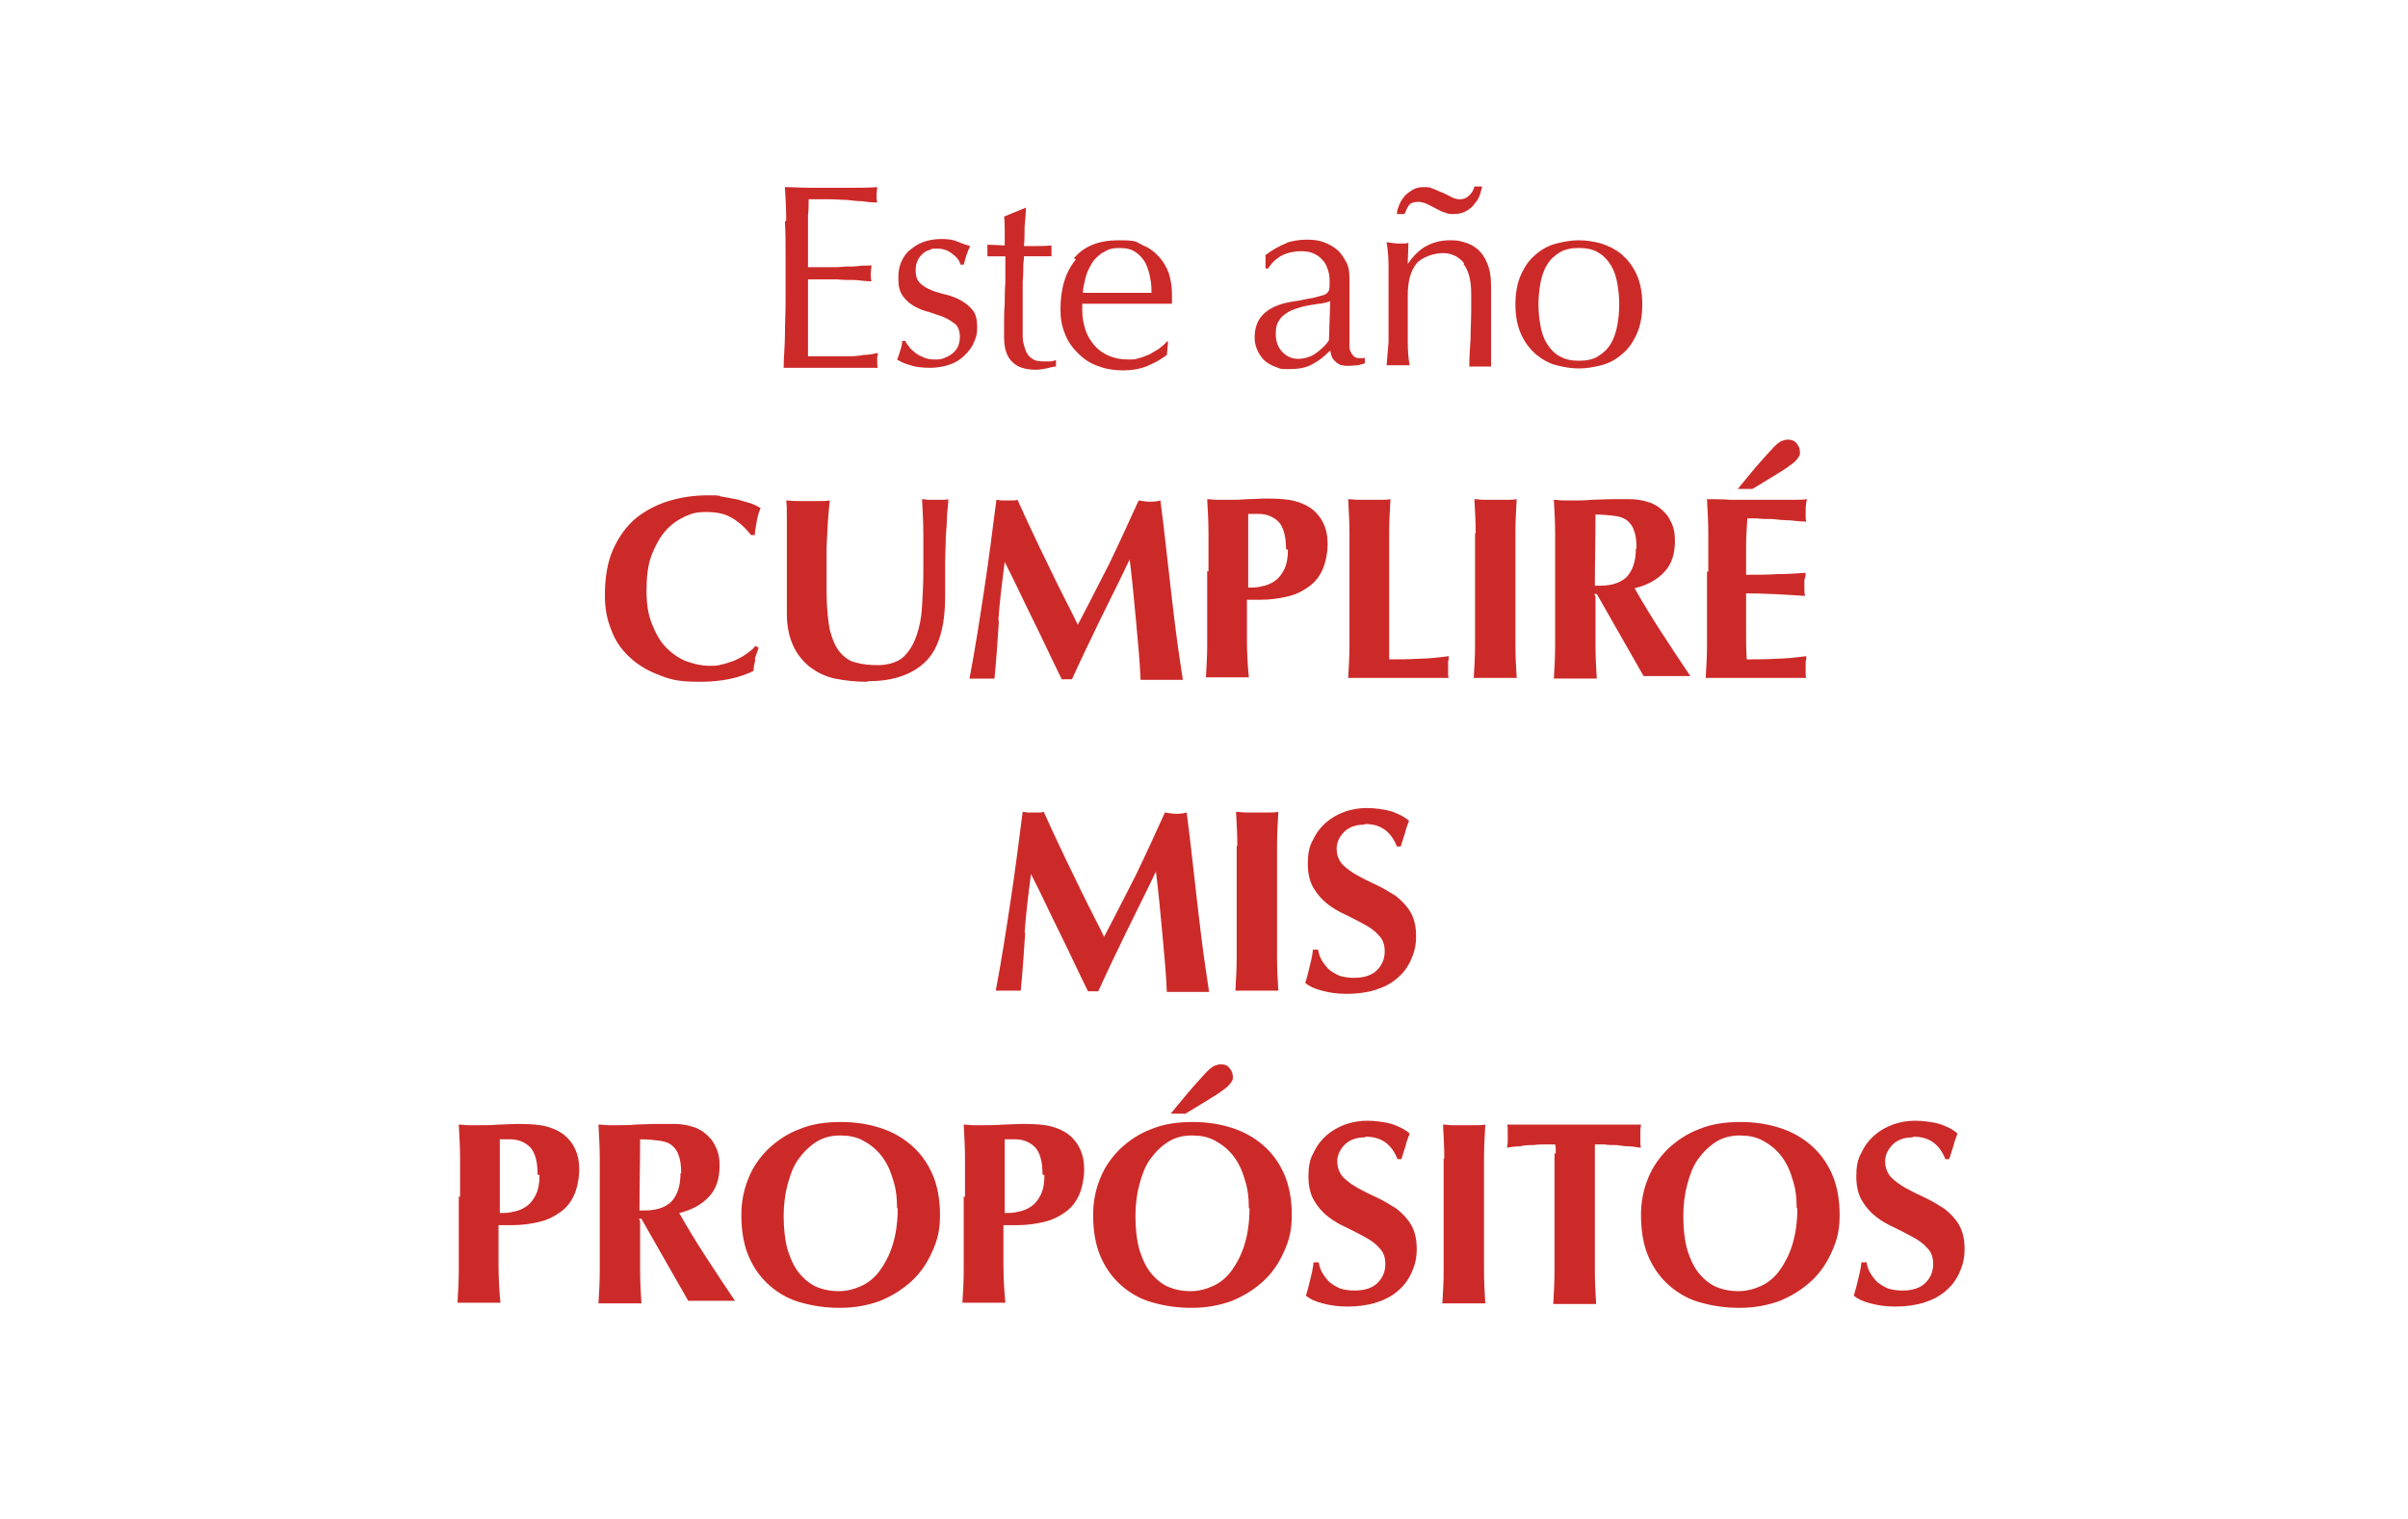 <?xml version="1.0" encoding="UTF-8"?><svg id="Capa_1" xmlns="http://www.w3.org/2000/svg" xmlns:xlink="http://www.w3.org/1999/xlink" viewBox="0 0 375.8 237"><defs><filter id="drop-shadow-4" filterUnits="userSpaceOnUse"><feOffset dx="7" dy="7"/><feGaussianBlur result="blur" stdDeviation="5"/><feFlood flood-color="#000" flood-opacity=".1"/><feComposite in2="blur" operator="in"/><feComposite in="SourceGraphic"/></filter></defs><rect y="0" width="375.8" height="237" style="fill:#fff; filter:url(#drop-shadow-4);"/><g><path d="m122.7,34.4c0-1.7-.1-3.5-.2-5.2,1.2,0,2.4.1,3.6.1,1.2,0,2.4,0,3.6,0s2.4,0,3.6,0c1.2,0,2.4,0,3.6-.1,0,.4-.1.8-.1,1.2s0,.8.1,1.2c-.9,0-1.7-.1-2.4-.2-.7,0-1.5-.1-2.3-.2-.8,0-1.7-.1-2.6-.1s-2.1,0-3.4,0c0,.9,0,1.7-.1,2.5,0,.8,0,1.7,0,2.7s0,2.1,0,3.1c0,1,0,1.8,0,2.3,1.2,0,2.3,0,3.2,0,.9,0,1.8,0,2.6-.1.8,0,1.5,0,2.2-.1s1.3,0,1.9-.1c0,.4-.1.8-.1,1.3s0,.8.1,1.2c-.7,0-1.5-.1-2.5-.2-.9,0-1.9,0-2.8-.1-.9,0-1.8,0-2.6,0-.8,0-1.5,0-2,0,0,.2,0,.5,0,.8,0,.3,0,.6,0,1.1v4c0,1.5,0,2.8,0,3.8,0,1,0,1.8,0,2.3h2.8c1,0,2,0,3,0,1,0,1.9,0,2.8-.2.9,0,1.6-.2,2.3-.3,0,.2,0,.4-.1.6,0,.2,0,.4,0,.6,0,.4,0,.8.1,1.1-1.2,0-2.4,0-3.6,0h-7.4c-1.2,0-2.5,0-3.7,0,0-1.7.2-3.5.2-5.2,0-1.7.1-3.5.1-5.3v-7c0-1.8,0-3.5-.1-5.3Z" style="fill:#cc2a29;"/><path d="m141.9,54.2c.3.3.6.6,1,.9.4.3.8.5,1.3.7.5.2,1,.3,1.6.3s1,0,1.5-.2c.5-.2.9-.4,1.3-.7.4-.3.7-.7.9-1.1.2-.5.3-1,.3-1.6s-.2-1.5-.7-1.9c-.5-.4-1.1-.8-1.8-1.1-.7-.3-1.5-.5-2.3-.8-.8-.2-1.6-.5-2.3-.9-.7-.4-1.3-.9-1.8-1.6-.5-.7-.7-1.5-.7-2.7s.1-1.7.4-2.5c.3-.7.7-1.4,1.3-1.9.6-.5,1.3-1,2.1-1.3.8-.3,1.8-.5,2.9-.5s1.8.1,2.5.4c.7.3,1.3.5,2,.7-.2.4-.4.9-.6,1.5-.2.6-.3,1.1-.4,1.4h-.5c-.2-.7-.6-1.2-1.3-1.7-.6-.5-1.4-.8-2.3-.8s-.8,0-1.2.2c-.4.1-.8.3-1.1.6-.3.3-.6.6-.8,1.1-.2.4-.3.9-.3,1.5,0,.9.2,1.5.7,2,.5.5,1.1.8,1.8,1.1.7.3,1.5.5,2.3.7.8.2,1.6.5,2.3.9.7.4,1.3.9,1.8,1.5.5.6.7,1.5.7,2.7s-.2,1.6-.5,2.3c-.3.8-.8,1.4-1.5,2.1-.6.6-1.4,1.1-2.3,1.4-.9.3-1.9.5-3,.5s-2.3-.1-3.1-.4c-.8-.2-1.5-.5-2.1-.9.2-.4.3-.8.5-1.4.2-.6.3-1.1.3-1.5h.5c.1.3.3.6.6.9Z" style="fill:#cc2a29;"/><path d="m160.1,32.4c0,1-.1,2-.2,3,0,1,0,2-.1,3,.3,0,.9,0,1.7,0,.8,0,1.7,0,2.6-.1,0,0,0,.2,0,.4v.9c0,.2,0,.3,0,.4-.4,0-.7,0-1.1,0-.4,0-.8,0-1.2,0h-2c0,.1,0,.5-.1,1.3,0,.8,0,1.7-.1,2.7,0,1,0,2.1,0,3.3,0,1.1,0,2.2,0,3s0,1.5,0,2.2c0,.7.2,1.4.4,2,.2.6.5,1.1,1,1.4.4.4,1.1.5,1.9.5s.5,0,.9,0c.4,0,.7-.1,1-.2v1c-.5,0-1,.2-1.5.3-.6.1-1.1.2-1.6.2-1.7,0-3-.4-3.8-1.3-.8-.8-1.2-2.1-1.2-3.7s0-1.5,0-2.4c0-.9,0-1.8.1-2.8,0-1,0-2.1.1-3.4,0-1.2,0-2.6,0-4.1h-1.3c-.2,0-.4,0-.7,0s-.5,0-.8,0c0-.2,0-.3,0-.5,0-.1,0-.3,0-.5s0-.3,0-.4c0-.1,0-.3,0-.4,1.2,0,2.1.1,2.7.1,0-.5,0-1.2,0-2,0-.8,0-1.7-.1-2.5l3.4-1.4h.2Z" style="fill:#cc2a29;"/><path d="m167.6,40.3c1.6-1.9,3.9-2.8,6.9-2.8s2.7.2,3.7.7c1,.4,1.9,1,2.6,1.8.7.7,1.2,1.6,1.6,2.6.3,1,.5,2.1.5,3.2s0,.5,0,.8c0,.3,0,.5,0,.8-1.5,0-2.9,0-4.3,0-1.4,0-2.9,0-4.3,0s-1.8,0-2.7,0c-.9,0-1.8,0-2.7,0,0,.1,0,.3,0,.6v.5c0,1.1.2,2,.5,3,.3.9.8,1.7,1.4,2.4.6.7,1.3,1.2,2.2,1.6.9.4,1.9.6,3,.6s1.1,0,1.7-.2c.6-.1,1.1-.4,1.7-.6.5-.3,1-.6,1.5-.9.5-.4.9-.7,1.2-1.1h.2c0,.1-.2,2.1-.2,2.1-.8.6-1.8,1.2-3,1.7-1.2.5-2.5.7-3.8.7s-2.8-.2-4-.7c-1.2-.4-2.2-1.1-3.1-2-.9-.9-1.6-1.9-2-3-.5-1.2-.7-2.4-.7-3.8,0-3.3.8-5.9,2.4-7.8Zm4.5-.9c-.7.5-1.3,1-1.7,1.7-.4.7-.8,1.4-1,2.3-.2.8-.4,1.6-.4,2.3.8,0,1.7,0,2.6,0,.9,0,1.8,0,2.7,0s1.8,0,2.7,0c.9,0,1.8,0,2.7,0,0-.7,0-1.5-.2-2.3-.1-.8-.4-1.6-.7-2.3-.4-.7-.9-1.3-1.5-1.7-.7-.5-1.5-.7-2.6-.7s-1.8.2-2.5.7Z" style="fill:#cc2a29;"/><path d="m200.7,37.9c1-.3,2.1-.5,3.2-.5s1.9.1,2.7.4c.8.3,1.5.7,2.1,1.2.6.5,1,1.2,1.4,1.9s.5,1.6.5,2.5c0,1.5,0,3.1,0,4.6,0,1.5,0,3.1,0,4.9s0,.7,0,1,0,.7.2,1c.1.3.3.5.5.7.2.2.5.3.9.3s.3,0,.4,0c.1,0,.3,0,.4-.1v.9c-.3.1-.7.2-1.1.3-.4,0-.9.1-1.5.1-.9,0-1.6-.2-2-.7-.5-.4-.7-1-.8-1.7-1,1-1.9,1.7-2.9,2.2-.9.5-2.1.7-3.5.7s-1.3,0-2-.3c-.6-.2-1.2-.5-1.7-.9-.5-.4-.9-1-1.2-1.6-.3-.6-.5-1.3-.5-2.1,0-1.6.5-2.9,1.5-3.8s2.4-1.5,4.2-1.8c1.5-.2,2.6-.5,3.4-.6.8-.2,1.4-.4,1.8-.5.4-.2.6-.4.7-.7s.1-.6.1-1c0-.7,0-1.3-.2-2-.2-.6-.4-1.2-.8-1.6-.4-.5-.8-.8-1.4-1.1s-1.3-.4-2.1-.4-2.1.2-3,.7-1.6,1.2-2.1,2h-.4v-2.1c1.2-.9,2.3-1.5,3.4-1.9Zm5.1,9.5c-.6.1-1.2.2-1.8.3-.6.1-1.2.3-1.8.5-.6.2-1.1.4-1.6.8-.5.3-.8.7-1.1,1.2s-.4,1.1-.4,1.9c0,1.3.4,2.2,1.1,2.9.7.7,1.5,1,2.4,1s2-.3,2.8-.9,1.5-1.2,2-2l.2-6.1c-.5.2-1,.3-1.6.4Z" style="fill:#cc2a29;"/><path d="m228.5,41.1c-.8-1-1.9-1.6-3.3-1.6s-3.3.6-4.2,1.7c-.9,1.2-1.3,2.8-1.3,4.9v3.5c0,1.2,0,2.5,0,3.8,0,1.3.1,2.6.3,3.6-.6,0-1.2,0-1.8,0s-1.2,0-1.8,0c.1-1.1.2-2.3.3-3.6,0-1.3,0-2.6,0-3.8v-4.2c0-1.2,0-2.5,0-3.8,0-1.3-.1-2.6-.3-3.8.8.1,1.4.2,1.8.2s.5,0,.7,0,.6,0,.9-.1c0,1.1-.1,2.2-.1,3.3h0c.8-1.2,1.7-2.1,2.7-2.7,1.1-.6,2.3-1,3.8-1s1.5.1,2.3.3c.8.2,1.5.6,2.1,1.1s1.1,1.2,1.5,2.2c.4.9.6,2.1.6,3.5s0,2.4,0,3.6c0,1.2,0,2.5,0,3.9v2.6c0,.4,0,.9,0,1.3,0,.4,0,.8,0,1.2-.5,0-1.1,0-1.7,0s-1.1,0-1.7,0c0-1.4.1-2.9.2-4.3,0-1.5.1-3,.1-4.6v-2.5c0-2-.4-3.6-1.2-4.6Zm-10.1-9.2c.2-.5.5-.9.8-1.3.4-.4.8-.7,1.3-1,.5-.3,1.1-.4,1.7-.4s.9,0,1.3.2c.4.1.9.4,1.7.7.8.4,1.3.6,1.6.8.3.1.7.2,1,.2.6,0,1.1-.2,1.5-.6.4-.4.7-.9.8-1.4h1.2c0,.3-.2.7-.3,1.2-.2.5-.4,1-.8,1.4-.3.5-.8.9-1.3,1.2-.5.3-1.2.5-2,.5s-.8,0-1.3-.2c-.5-.1-1-.4-1.6-.7-.7-.4-1.2-.6-1.6-.8-.4-.1-.7-.2-1-.2-.6,0-1.1.1-1.4.4-.3.3-.5.8-.8,1.5h-1.2c0-.5.2-1,.4-1.5Z" style="fill:#cc2a29;"/><path d="m237.4,42.8c.6-1.3,1.3-2.3,2.3-3.1.9-.8,2-1.4,3.2-1.7s2.3-.5,3.5-.5,2.4.2,3.5.5c1.2.4,2.2.9,3.2,1.7.9.8,1.7,1.8,2.3,3.1.6,1.3.9,2.9.9,4.7s-.3,3.4-.9,4.7c-.6,1.3-1.3,2.3-2.3,3.1-.9.8-2,1.4-3.2,1.7-1.2.3-2.3.5-3.5.5s-2.3-.2-3.5-.5-2.2-.9-3.2-1.7c-.9-.8-1.7-1.8-2.3-3.1-.6-1.3-.9-2.9-.9-4.7s.3-3.4.9-4.7Zm3,8c.2,1.1.5,2,1,2.8.5.8,1.1,1.5,2,2s1.8.7,3,.7,2.2-.2,3-.7,1.5-1.1,2-2c.5-.8.8-1.8,1-2.8s.3-2.2.3-3.3-.1-2.2-.3-3.3c-.2-1.1-.5-2-1-2.8-.5-.8-1.1-1.5-2-2-.8-.5-1.8-.7-3-.7s-2.2.2-3,.7c-.8.5-1.5,1.1-2,2-.5.8-.8,1.8-1,2.8-.2,1.1-.3,2.2-.3,3.3s.1,2.2.3,3.3Z" style="fill:#cc2a29;"/><path d="m117.9,103c-.2.6-.3,1.2-.3,1.7-2.2,1.1-5,1.7-8.3,1.7s-4.5-.3-6.3-1c-1.9-.7-3.4-1.6-4.7-2.8-1.3-1.2-2.3-2.6-2.9-4.3-.7-1.7-1-3.4-1-5.4,0-2.8.4-5.2,1.3-7.2.9-2,2.1-3.6,3.5-4.8,1.5-1.2,3.2-2.1,5.1-2.7,2-.6,4-.9,6.1-.9s1.4,0,2.2.2c.8.1,1.5.3,2.3.4.7.2,1.4.4,2.1.6.7.2,1.2.5,1.7.8-.3.7-.5,1.4-.6,2.1-.1.7-.3,1.4-.3,2.1h-.6c-1-1.3-2.1-2.2-3.2-2.8-1.1-.6-2.4-.8-3.8-.8s-2.2.2-3.3.7c-1.1.5-2.1,1.2-3,2.2-.9,1-1.6,2.3-2.2,3.8-.6,1.6-.8,3.4-.8,5.6s.3,3.9.9,5.3c.6,1.5,1.3,2.7,2.2,3.6.9.9,1.9,1.6,3.1,2.1,1.2.4,2.3.7,3.5.7s1.3,0,2-.2c.7-.1,1.3-.4,2-.6.6-.3,1.3-.6,1.8-1,.6-.4,1.1-.8,1.5-1.3l.5.3c-.2.6-.4,1.1-.6,1.7Z" style="fill:#cc2a29;"/><path d="m135.2,106.4c-1.7,0-3.4-.2-4.9-.5s-2.8-1-3.9-1.8c-1.1-.9-2-2-2.6-3.3-.6-1.3-1-3-1-4.9s0-2.1,0-2.9c0-.9,0-1.6,0-2.4s0-1.4,0-2.1c0-.7,0-1.4,0-2.1,0-2.2,0-4,0-5.3,0-1.4,0-2.4-.1-3,.5,0,1.1.1,1.7.1.6,0,1.1,0,1.7,0s1.1,0,1.7,0c.6,0,1.1,0,1.7-.1-.3,2.6-.4,5.1-.5,7.3,0,2.3,0,4.6,0,6.9s.2,4.5.5,6c.4,1.5.9,2.7,1.6,3.5.7.8,1.5,1.4,2.5,1.6,1,.3,2.2.4,3.5.4s2.9-.4,3.8-1.2c.9-.8,1.6-1.9,2.1-3.3.5-1.4.8-2.9.9-4.7s.2-3.6.2-5.5,0-3.7,0-5.6c0-1.9-.1-3.7-.2-5.6.4,0,.7.1,1.1.1.4,0,.7,0,1,0s.7,0,1,0c.3,0,.7,0,1-.1,0,.6-.1,1.4-.2,2.4,0,1-.1,2.2-.2,3.5,0,1.3-.1,2.8-.1,4.3,0,1.6,0,3.3,0,5,0,4.7-1,8.1-3,10.1-2,2-5,3.1-8.9,3.1Z" style="fill:#cc2a29;"/><path d="m155.9,96.8c-.2,3-.4,6.1-.7,9.1-.3,0-.7,0-1,0h-1.9c-.3,0-.6,0-1,0,.9-4.7,1.6-9.3,2.3-13.9.7-4.6,1.3-9.3,1.9-14,.3,0,.6.1.8.1.3,0,.5,0,.8,0s.5,0,.8,0c.3,0,.6,0,.9-.1.7,1.6,1.5,3.3,2.3,5,.8,1.7,1.6,3.4,2.4,5,.8,1.7,1.6,3.3,2.4,4.9.8,1.6,1.6,3.1,2.3,4.6,1.6-3,3.2-6.2,4.9-9.5,1.6-3.3,3.1-6.6,4.6-9.9.7.1,1.3.2,1.7.2s1,0,1.7-.2c.3,2.3.6,4.8.9,7.5s.6,5.3.9,7.9.6,5,.9,7.2c.3,2.2.6,4,.8,5.4-.5,0-1.1,0-1.6,0h-3.3c-.6,0-1.1,0-1.7,0-.1-2.8-.4-5.8-.7-9.1-.3-3.3-.6-6.5-1-9.7h0c-1.5,3.2-3.1,6.3-4.6,9.4-1.5,3.1-3,6.2-4.4,9.3-.1,0-.3,0-.4,0-.1,0-.3,0-.4,0s-.3,0-.4,0c-.1,0-.3,0-.4,0-1.5-3-2.9-6.1-4.4-9.1s-2.9-6.1-4.5-9.2h0c-.4,3.1-.8,6.2-1,9.2Z" style="fill:#cc2a29;"/><path d="m188.6,89.2c0-2.2,0-4.2,0-6,0-1.7-.1-3.5-.2-5.3.5,0,1,.1,1.5.1.5,0,1.2,0,1.8,0s1.9,0,2.9-.1c1,0,2-.1,3-.1,1.9,0,3.4.1,4.5.4,1.1.3,1.9.7,2.6,1.2.9.7,1.5,1.5,1.9,2.4.4.9.6,1.9.6,3.1s-.3,2.9-.8,4-1.2,2-2.2,2.7-2,1.2-3.3,1.5-2.7.5-4.2.5h-2.1c0,2,0,4.1,0,6.1,0,2,.1,4,.3,6-.5,0-1,0-1.5,0h-3.7c-.5,0-1,0-1.5,0,.1-1.7.2-3.4.2-5.1,0-1.7,0-3.7,0-6v-5.5Zm12.1-3.5c0-1-.1-1.9-.3-2.6-.2-.7-.5-1.3-.9-1.7s-.9-.7-1.4-.9c-.5-.2-1.1-.3-1.6-.3h-1.3c-.1,0-.3,0-.4,0,0,2,0,3.9,0,5.8,0,1.9,0,3.8,0,5.7.7,0,1.4,0,2.1-.2.7-.1,1.4-.4,2-.8.6-.4,1.1-1,1.5-1.8.4-.8.6-1.8.6-3.1Z" style="fill:#cc2a29;"/><path d="m210.6,83.2c0-1.7-.1-3.5-.2-5.3.5,0,1,.1,1.5.1.5,0,1.2,0,1.8,0s1.3,0,1.8,0c.5,0,1,0,1.5-.1-.1,1.8-.2,3.5-.2,5.3,0,1.7,0,3.7,0,6v5.5c0,1.5,0,3,0,4.5,0,1.4,0,2.7,0,3.7,1.5,0,3.1,0,4.6-.1,1.5,0,3.1-.2,4.7-.4,0,.3,0,.6-.1.8,0,.2,0,.6,0,1s0,.8,0,1,0,.4.1.6c-.7,0-1.6,0-2.7,0-1.1,0-2.5,0-4.4,0h-6.4c-.6,0-1.1,0-1.4,0-.3,0-.6,0-.8,0,.1-1.7.2-3.4.2-5.1s0-3.7,0-6v-5.5c0-2.2,0-4.2,0-6Z" style="fill:#cc2a29;"/><path d="m230.3,83.2c0-1.7-.1-3.5-.2-5.3.5,0,1,.1,1.5.1.5,0,1.2,0,1.8,0s1.3,0,1.8,0c.5,0,1,0,1.5-.1-.1,1.8-.2,3.5-.2,5.3,0,1.7,0,3.7,0,6v5.5c0,2.2,0,4.2,0,6,0,1.7.1,3.5.2,5.1-.5,0-1,0-1.5,0h-3.7c-.5,0-1,0-1.5,0,.1-1.7.2-3.4.2-5.1,0-1.7,0-3.7,0-6v-5.5c0-2.2,0-4.2,0-6Z" style="fill:#cc2a29;"/><path d="m249,93.1v1.7c0,2.2,0,4.2,0,6,0,1.7.1,3.5.2,5.1-.5,0-1,0-1.5,0h-3.7c-.5,0-1,0-1.5,0,.1-1.7.2-3.4.2-5.1s0-3.7,0-6v-5.5c0-2.2,0-4.2,0-6,0-1.7-.1-3.5-.2-5.3.5,0,1,.1,1.5.1.5,0,1.2,0,1.8,0s1.6,0,2.5-.1c.9,0,2.1-.1,3.5-.1s1.9,0,2.6,0c.7,0,1.4.1,1.9.2.5.1,1,.3,1.4.4.4.2.8.4,1.1.6.8.6,1.5,1.3,1.9,2.2.5.9.7,1.9.7,3.1,0,2-.5,3.6-1.6,4.8-1.1,1.2-2.6,2.1-4.7,2.6,1.3,2.3,2.7,4.6,4.2,6.9,1.5,2.3,3,4.6,4.5,6.8-.6,0-1.2,0-1.8,0h-3.7c-.6,0-1.2,0-1.8,0l-7.3-12.8h-.4Zm6.4-7.5c0-1.2-.1-2.1-.4-2.8-.2-.7-.6-1.2-1.1-1.6s-1.2-.6-2-.7c-.8-.1-1.8-.2-2.9-.2,0,3.7-.1,7.4-.1,11.1.2,0,.3,0,.5,0,.1,0,.3,0,.4,0,1.8,0,3.2-.5,4.1-1.4.9-1,1.4-2.4,1.4-4.4Z" style="fill:#cc2a29;"/><path d="m266.6,89.2c0-2.2,0-4.2,0-6,0-1.7-.1-3.5-.2-5.3,1.2,0,2.4,0,3.6.1,1.2,0,2.4,0,3.6,0,2,0,3.8,0,5.3,0,1.6,0,2.6,0,3.1-.1-.1.4-.2,1-.2,1.7s0,.8,0,1c0,.2,0,.5.1.8-.8,0-1.6-.1-2.6-.2-.9,0-1.8-.1-2.7-.2-.9,0-1.7,0-2.4-.1-.7,0-1.2,0-1.5,0-.1,1.5-.2,3-.2,4.4,0,1.5,0,2.9,0,4.4,1.8,0,3.4,0,4.8-.1,1.4,0,2.9-.1,4.5-.2,0,.5-.1.8-.2,1.1,0,.2,0,.5,0,.8s0,.4,0,.7c0,.2,0,.6.1,1-3.1-.2-6.2-.4-9.2-.4,0,.9,0,1.7,0,2.6,0,.9,0,1.7,0,2.6,0,1.8,0,3.5.1,5.1,1.5,0,3.1,0,4.6-.1,1.5,0,3.1-.2,4.7-.4,0,.3,0,.6-.1.8,0,.2,0,.6,0,1s0,.8,0,1c0,.2,0,.4.1.6-.7,0-1.6,0-2.7,0-1.1,0-2.5,0-4.4,0h-6.4c-.6,0-1.1,0-1.4,0-.3,0-.6,0-.8,0,.1-1.7.2-3.4.2-5.1,0-1.7,0-3.7,0-6v-5.5Zm4.6-12.9c1.5-1.8,2.7-3.3,3.6-4.3.9-1,1.6-1.8,2.1-2.3.5-.5.9-.8,1.2-.9.3-.1.6-.2.9-.2.6,0,1.1.2,1.4.6.3.4.5.8.5,1.3s0,.5-.2.8c-.1.2-.4.6-.9,1-.5.4-1.2.9-2.2,1.5-1,.6-2.4,1.5-4.1,2.5h-2.2Z" style="fill:#cc2a29;"/><path d="m160,145.5c-.2,3-.4,6.1-.7,9.1-.3,0-.7,0-1,0h-1.9c-.3,0-.6,0-1,0,.9-4.7,1.6-9.3,2.3-13.9.7-4.6,1.3-9.3,1.9-14,.3,0,.6.1.8.1.3,0,.5,0,.8,0s.5,0,.8,0c.3,0,.6,0,.9-.1.7,1.6,1.5,3.3,2.3,5,.8,1.7,1.6,3.4,2.4,5,.8,1.7,1.6,3.3,2.4,4.9.8,1.6,1.6,3.1,2.3,4.6,1.6-3,3.2-6.2,4.9-9.5,1.6-3.3,3.1-6.6,4.6-9.9.7.1,1.3.2,1.7.2s1,0,1.7-.2c.3,2.3.6,4.8.9,7.5s.6,5.3.9,7.9.6,5,.9,7.2c.3,2.2.6,4,.8,5.4-.5,0-1.1,0-1.6,0h-3.3c-.6,0-1.1,0-1.7,0-.1-2.8-.4-5.8-.7-9.1-.3-3.3-.6-6.5-1-9.7h0c-1.5,3.2-3.1,6.3-4.6,9.4-1.5,3.1-3,6.2-4.4,9.3-.1,0-.3,0-.4,0-.1,0-.3,0-.4,0s-.3,0-.4,0c-.1,0-.3,0-.4,0-1.5-3-2.9-6.1-4.4-9.1s-2.9-6.1-4.5-9.2h0c-.4,3.1-.8,6.2-1,9.2Z" style="fill:#cc2a29;"/><path d="m193.1,132c0-1.7-.1-3.5-.2-5.3.5,0,1,.1,1.5.1.5,0,1.2,0,1.8,0s1.3,0,1.8,0c.5,0,1,0,1.5-.1-.1,1.8-.2,3.5-.2,5.3,0,1.7,0,3.7,0,6v5.5c0,2.2,0,4.2,0,6,0,1.7.1,3.5.2,5.1-.5,0-1,0-1.5,0h-3.7c-.5,0-1,0-1.5,0,.1-1.7.2-3.4.2-5.1,0-1.7,0-3.7,0-6v-5.5c0-2.2,0-4.2,0-6Z" style="fill:#cc2a29;"/><path d="m212.8,128.7c-1.2,0-2.3.4-3,1.1s-1.2,1.6-1.2,2.6.3,1.8.9,2.5c.6.6,1.4,1.2,2.3,1.7.9.5,1.9,1,3,1.5,1.1.5,2,1.1,3,1.7.9.7,1.7,1.5,2.3,2.5.6,1,.9,2.3.9,3.8s-.3,2.6-.8,3.7c-.5,1.1-1.2,2.1-2.2,2.9-.9.8-2.1,1.4-3.4,1.8-1.3.4-2.8.6-4.4.6s-2.8-.2-3.9-.5c-1.2-.3-2-.7-2.6-1.2.3-.9.5-1.8.7-2.6.2-.8.4-1.6.5-2.6h.8c.1.6.3,1.2.6,1.7s.7,1,1.1,1.4c.5.4,1,.7,1.7,1,.7.2,1.4.3,2.2.3,1.6,0,2.8-.4,3.6-1.2.8-.8,1.2-1.8,1.2-2.9s-.3-1.9-.9-2.5c-.6-.7-1.3-1.2-2.2-1.7-.9-.5-1.9-1-2.9-1.5-1.1-.5-2-1-2.9-1.7-.9-.7-1.6-1.5-2.2-2.5-.6-1-.9-2.3-.9-3.8s.2-2.7.8-3.7c.5-1.1,1.2-2,2-2.7s1.8-1.3,2.9-1.7c1.1-.4,2.3-.6,3.5-.6s2.7.2,3.8.5c1.1.4,2,.8,2.8,1.5-.2.6-.5,1.2-.6,1.8-.2.6-.4,1.3-.7,2.2h-.6c-.9-2.3-2.5-3.5-4.9-3.5Z" style="fill:#cc2a29;"/><path d="m71.8,186.8c0-2.2,0-4.2,0-6,0-1.7-.1-3.5-.2-5.3.5,0,1,.1,1.5.1.5,0,1.2,0,1.8,0s1.9,0,2.9-.1c1,0,2-.1,3-.1,1.9,0,3.4.1,4.5.4,1.1.3,1.9.7,2.6,1.2.9.7,1.5,1.5,1.9,2.4.4.9.6,1.9.6,3.1s-.3,2.9-.8,4-1.2,2-2.2,2.7-2,1.2-3.3,1.5-2.7.5-4.2.5h-2.1c0,2,0,4.1,0,6.1,0,2,.1,4,.3,6-.5,0-1,0-1.5,0h-3.7c-.5,0-1,0-1.5,0,.1-1.7.2-3.4.2-5.1,0-1.7,0-3.7,0-6v-5.5Zm12.1-3.5c0-1-.1-1.9-.3-2.6-.2-.7-.5-1.3-.9-1.7s-.9-.7-1.4-.9c-.5-.2-1.1-.3-1.6-.3h-1.3c-.1,0-.3,0-.4,0,0,2,0,3.9,0,5.8,0,1.9,0,3.8,0,5.7.7,0,1.4,0,2.1-.2.7-.1,1.4-.4,2-.8.6-.4,1.1-1,1.5-1.8.4-.8.6-1.8.6-3.1Z" style="fill:#cc2a29;"/><path d="m99.9,190.6v1.7c0,2.2,0,4.2,0,6,0,1.7.1,3.5.2,5.1-.5,0-1,0-1.5,0h-3.7c-.5,0-1,0-1.5,0,.1-1.7.2-3.4.2-5.1s0-3.7,0-6v-5.5c0-2.2,0-4.2,0-6,0-1.7-.1-3.5-.2-5.3.5,0,1,.1,1.5.1.5,0,1.2,0,1.8,0s1.6,0,2.5-.1c.9,0,2.1-.1,3.5-.1s1.9,0,2.6,0c.7,0,1.4.1,1.9.2.5.1,1,.3,1.4.4.4.2.8.4,1.1.6.8.6,1.5,1.3,1.9,2.2.5.9.7,1.9.7,3.1,0,2-.5,3.6-1.6,4.8-1.1,1.2-2.6,2.1-4.7,2.6,1.3,2.3,2.7,4.6,4.2,6.9,1.5,2.3,3,4.6,4.5,6.8-.6,0-1.2,0-1.8,0h-3.7c-.6,0-1.2,0-1.8,0l-7.3-12.8h-.4Zm6.4-7.5c0-1.2-.1-2.1-.4-2.8-.2-.7-.6-1.2-1.1-1.6s-1.2-.6-2-.7c-.8-.1-1.8-.2-2.9-.2,0,3.7-.1,7.4-.1,11.1.2,0,.3,0,.5,0,.1,0,.3,0,.4,0,1.8,0,3.2-.5,4.1-1.4.9-1,1.4-2.4,1.4-4.4Z" style="fill:#cc2a29;"/><path d="m115.7,189.5c0-2,.4-3.9,1.1-5.6.7-1.8,1.8-3.3,3.1-4.6,1.4-1.3,3-2.4,4.9-3.1,1.9-.8,4.1-1.1,6.4-1.1s4.2.3,6.1.9c1.9.6,3.5,1.5,4.9,2.7,1.4,1.2,2.5,2.7,3.3,4.5.8,1.8,1.2,4,1.2,6.4s-.4,3.9-1.2,5.7c-.8,1.8-1.8,3.3-3.2,4.6-1.4,1.3-3,2.3-4.9,3.1-1.9.7-4,1.1-6.3,1.1s-4.2-.3-6-.8c-1.9-.5-3.5-1.4-4.9-2.6-1.4-1.2-2.5-2.7-3.3-4.5s-1.2-4-1.2-6.6Zm24.3-.9c0-1.8-.2-3.3-.7-4.7-.4-1.4-1-2.6-1.8-3.6-.8-1-1.7-1.7-2.8-2.3s-2.3-.8-3.6-.8-2.6.3-3.7,1c-1.1.7-2,1.6-2.8,2.7-.8,1.1-1.3,2.5-1.7,4-.4,1.5-.6,3.2-.6,4.9s.2,4,.7,5.5c.5,1.5,1.1,2.7,1.9,3.6.8.9,1.7,1.6,2.7,2,1,.4,2.1.6,3.3.6s2.4-.3,3.5-.8c1.1-.5,2.1-1.3,2.9-2.4.8-1.1,1.5-2.4,2-4,.5-1.6.8-3.5.8-5.8Z" style="fill:#cc2a29;"/><path d="m150.6,186.8c0-2.2,0-4.2,0-6,0-1.7-.1-3.5-.2-5.3.5,0,1,.1,1.5.1.5,0,1.2,0,1.8,0s1.9,0,2.9-.1c1,0,2-.1,3-.1,1.9,0,3.4.1,4.5.4,1.1.3,1.9.7,2.6,1.2.9.7,1.5,1.5,1.9,2.4.4.9.6,1.9.6,3.1s-.3,2.9-.8,4-1.2,2-2.2,2.7-2,1.2-3.3,1.5-2.7.5-4.2.5h-2.1c0,2,0,4.1,0,6.1,0,2,.1,4,.3,6-.5,0-1,0-1.5,0h-3.7c-.5,0-1,0-1.5,0,.1-1.7.2-3.4.2-5.1,0-1.7,0-3.7,0-6v-5.5Zm12.1-3.5c0-1-.1-1.9-.3-2.6-.2-.7-.5-1.3-.9-1.7s-.9-.7-1.4-.9c-.5-.2-1.1-.3-1.6-.3h-1.3c-.1,0-.3,0-.4,0,0,2,0,3.9,0,5.8,0,1.9,0,3.8,0,5.7.7,0,1.4,0,2.1-.2.7-.1,1.4-.4,2-.8.6-.4,1.1-1,1.5-1.8.4-.8.6-1.8.6-3.1Z" style="fill:#cc2a29;"/><path d="m170.6,189.5c0-2,.4-3.9,1.1-5.6.7-1.8,1.8-3.3,3.1-4.6,1.4-1.3,3-2.4,4.9-3.1,1.9-.8,4.1-1.1,6.4-1.1s4.2.3,6.1.9c1.9.6,3.5,1.5,4.9,2.7,1.4,1.2,2.5,2.7,3.3,4.5.8,1.8,1.2,4,1.2,6.4s-.4,3.9-1.2,5.7c-.8,1.8-1.8,3.3-3.2,4.6-1.4,1.3-3,2.3-4.9,3.1-1.9.7-4,1.1-6.3,1.1s-4.2-.3-6-.8c-1.9-.5-3.5-1.4-4.9-2.6-1.4-1.2-2.5-2.7-3.3-4.5s-1.2-4-1.2-6.6Zm24.3-.9c0-1.8-.2-3.3-.7-4.7-.4-1.4-1-2.6-1.8-3.6-.8-1-1.7-1.7-2.8-2.3s-2.3-.8-3.6-.8-2.6.3-3.7,1c-1.1.7-2,1.6-2.8,2.7-.8,1.1-1.3,2.5-1.7,4-.4,1.5-.6,3.2-.6,4.9s.2,4,.7,5.5c.5,1.5,1.1,2.7,1.9,3.6.8.9,1.7,1.6,2.7,2,1,.4,2.1.6,3.3.6s2.4-.3,3.5-.8c1.1-.5,2.1-1.3,2.9-2.4.8-1.1,1.5-2.4,2-4,.5-1.6.8-3.5.8-5.8Zm-12.2-14.8c1.5-1.8,2.7-3.3,3.6-4.3.9-1,1.6-1.8,2.1-2.3.5-.5.9-.8,1.2-.9s.6-.2.9-.2c.7,0,1.1.2,1.4.6s.5.8.5,1.3,0,.5-.2.8c-.1.2-.4.6-.9,1-.5.4-1.2.9-2.2,1.5-1,.6-2.4,1.5-4.1,2.5h-2.2Z" style="fill:#cc2a29;"/><path d="m212.9,177.5c-1.2,0-2.3.4-3,1.1s-1.2,1.6-1.2,2.6.3,1.8.9,2.5c.6.6,1.4,1.2,2.3,1.7.9.5,1.9,1,3,1.5,1.1.5,2,1.1,3,1.7.9.7,1.7,1.5,2.3,2.5.6,1,.9,2.3.9,3.8s-.3,2.6-.8,3.7c-.5,1.1-1.2,2.1-2.2,2.9-.9.8-2.1,1.4-3.4,1.8-1.3.4-2.8.6-4.4.6s-2.8-.2-3.9-.5c-1.2-.3-2-.7-2.6-1.2.3-.9.5-1.8.7-2.6.2-.8.4-1.6.5-2.6h.8c.1.6.3,1.2.6,1.7s.7,1,1.1,1.4c.5.4,1,.7,1.7,1,.7.2,1.4.3,2.2.3,1.6,0,2.8-.4,3.6-1.2.8-.8,1.2-1.8,1.2-2.9s-.3-1.9-.9-2.5c-.6-.7-1.3-1.2-2.2-1.7-.9-.5-1.9-1-2.9-1.5-1.1-.5-2-1-2.9-1.7-.9-.7-1.6-1.5-2.2-2.5-.6-1-.9-2.3-.9-3.8s.2-2.7.8-3.7c.5-1.1,1.2-2,2-2.7s1.8-1.3,2.9-1.7c1.1-.4,2.3-.6,3.5-.6s2.7.2,3.8.5c1.1.4,2,.8,2.8,1.5-.2.6-.5,1.2-.6,1.8-.2.6-.4,1.3-.7,2.2h-.6c-.9-2.3-2.5-3.5-4.9-3.5Z" style="fill:#cc2a29;"/><path d="m225.4,180.8c0-1.7-.1-3.5-.2-5.3.5,0,1,.1,1.5.1.5,0,1.2,0,1.8,0s1.3,0,1.8,0c.5,0,1,0,1.5-.1-.1,1.8-.2,3.5-.2,5.3,0,1.7,0,3.7,0,6v5.5c0,2.2,0,4.2,0,6,0,1.7.1,3.5.2,5.1-.5,0-1,0-1.5,0h-3.7c-.5,0-1,0-1.5,0,.1-1.7.2-3.4.2-5.1,0-1.7,0-3.7,0-6v-5.5c0-2.2,0-4.2,0-6Z" style="fill:#cc2a29;"/><path d="m242.8,180c0-.6,0-1.1-.1-1.4-.4,0-.9,0-1.5,0-.6,0-1.2,0-1.9.1-.7,0-1.4,0-2.1.2-.7,0-1.4.1-2,.2,0-.3.1-.6.1-.9,0-.3,0-.6,0-.9s0-.6,0-.9c0-.3,0-.6-.1-.9.9,0,1.8,0,2.5,0,.7,0,1.5,0,2.3,0,.8,0,1.6,0,2.5,0,.9,0,2,0,3.3,0s2.4,0,3.3,0c.9,0,1.7,0,2.5,0,.8,0,1.5,0,2.2,0,.7,0,1.5,0,2.3,0,0,.3-.1.6-.1.9,0,.3,0,.6,0,.9s0,.6,0,.9c0,.3,0,.6.1.9-.5,0-1.2-.2-1.8-.2-.7,0-1.3-.1-2-.2-.7,0-1.3,0-1.9-.1-.6,0-1.1,0-1.5,0,0,.1,0,.3,0,.6,0,.2,0,.5,0,.9v12.3c0,2.2,0,4.2,0,6,0,1.7.1,3.5.2,5.1-.5,0-1,0-1.5,0h-3.7c-.5,0-1,0-1.5,0,.1-1.7.2-3.4.2-5.1,0-1.7,0-3.7,0-6v-10.2c0-.8,0-1.5,0-2.2Z" style="fill:#cc2a29;"/><path d="m256.1,189.5c0-2,.4-3.9,1.1-5.6.7-1.8,1.8-3.3,3.1-4.6,1.4-1.3,3-2.4,4.9-3.1,1.9-.8,4.1-1.1,6.4-1.1s4.2.3,6.1.9c1.9.6,3.5,1.5,4.9,2.7,1.4,1.2,2.5,2.7,3.3,4.5.8,1.8,1.2,4,1.2,6.4s-.4,3.9-1.2,5.7c-.8,1.8-1.8,3.3-3.2,4.6-1.4,1.3-3,2.3-4.9,3.1-1.9.7-4,1.1-6.3,1.1s-4.2-.3-6-.8c-1.9-.5-3.5-1.4-4.9-2.6-1.4-1.2-2.5-2.7-3.3-4.5s-1.2-4-1.2-6.6Zm24.3-.9c0-1.8-.2-3.3-.7-4.7-.4-1.4-1-2.6-1.8-3.6-.8-1-1.7-1.7-2.8-2.3s-2.3-.8-3.6-.8-2.6.3-3.7,1c-1.1.7-2,1.6-2.8,2.7-.8,1.1-1.3,2.5-1.7,4-.4,1.5-.6,3.2-.6,4.9s.2,4,.7,5.5c.5,1.5,1.1,2.7,1.9,3.6.8.9,1.7,1.6,2.7,2,1,.4,2.1.6,3.3.6s2.4-.3,3.5-.8c1.1-.5,2.1-1.3,2.9-2.4.8-1.1,1.5-2.4,2-4,.5-1.6.8-3.5.8-5.8Z" style="fill:#cc2a29;"/><path d="m298.4,177.5c-1.2,0-2.3.4-3,1.1s-1.2,1.6-1.2,2.6.3,1.8.9,2.5c.6.6,1.4,1.2,2.3,1.7.9.5,1.9,1,3,1.5,1.1.5,2,1.1,3,1.7.9.7,1.7,1.5,2.3,2.5.6,1,.9,2.3.9,3.8s-.3,2.6-.8,3.7c-.5,1.1-1.2,2.1-2.2,2.9-.9.8-2.1,1.4-3.4,1.8-1.3.4-2.8.6-4.4.6s-2.8-.2-3.9-.5c-1.2-.3-2-.7-2.6-1.2.3-.9.5-1.8.7-2.6.2-.8.4-1.6.5-2.6h.8c.1.6.3,1.2.6,1.7s.7,1,1.1,1.4c.5.4,1,.7,1.7,1,.7.2,1.4.3,2.2.3,1.6,0,2.8-.4,3.6-1.2.8-.8,1.2-1.8,1.2-2.9s-.3-1.9-.9-2.5c-.6-.7-1.3-1.2-2.2-1.7-.9-.5-1.9-1-2.9-1.5-1.1-.5-2-1-2.9-1.7-.9-.7-1.6-1.5-2.2-2.5-.6-1-.9-2.3-.9-3.8s.2-2.7.8-3.7c.5-1.1,1.2-2,2-2.7s1.8-1.3,2.9-1.7c1.1-.4,2.3-.6,3.5-.6s2.7.2,3.8.5c1.1.4,2,.8,2.8,1.5-.2.6-.5,1.2-.6,1.8-.2.6-.4,1.3-.7,2.2h-.6c-.9-2.3-2.5-3.5-4.9-3.5Z" style="fill:#cc2a29;"/></g></svg>
